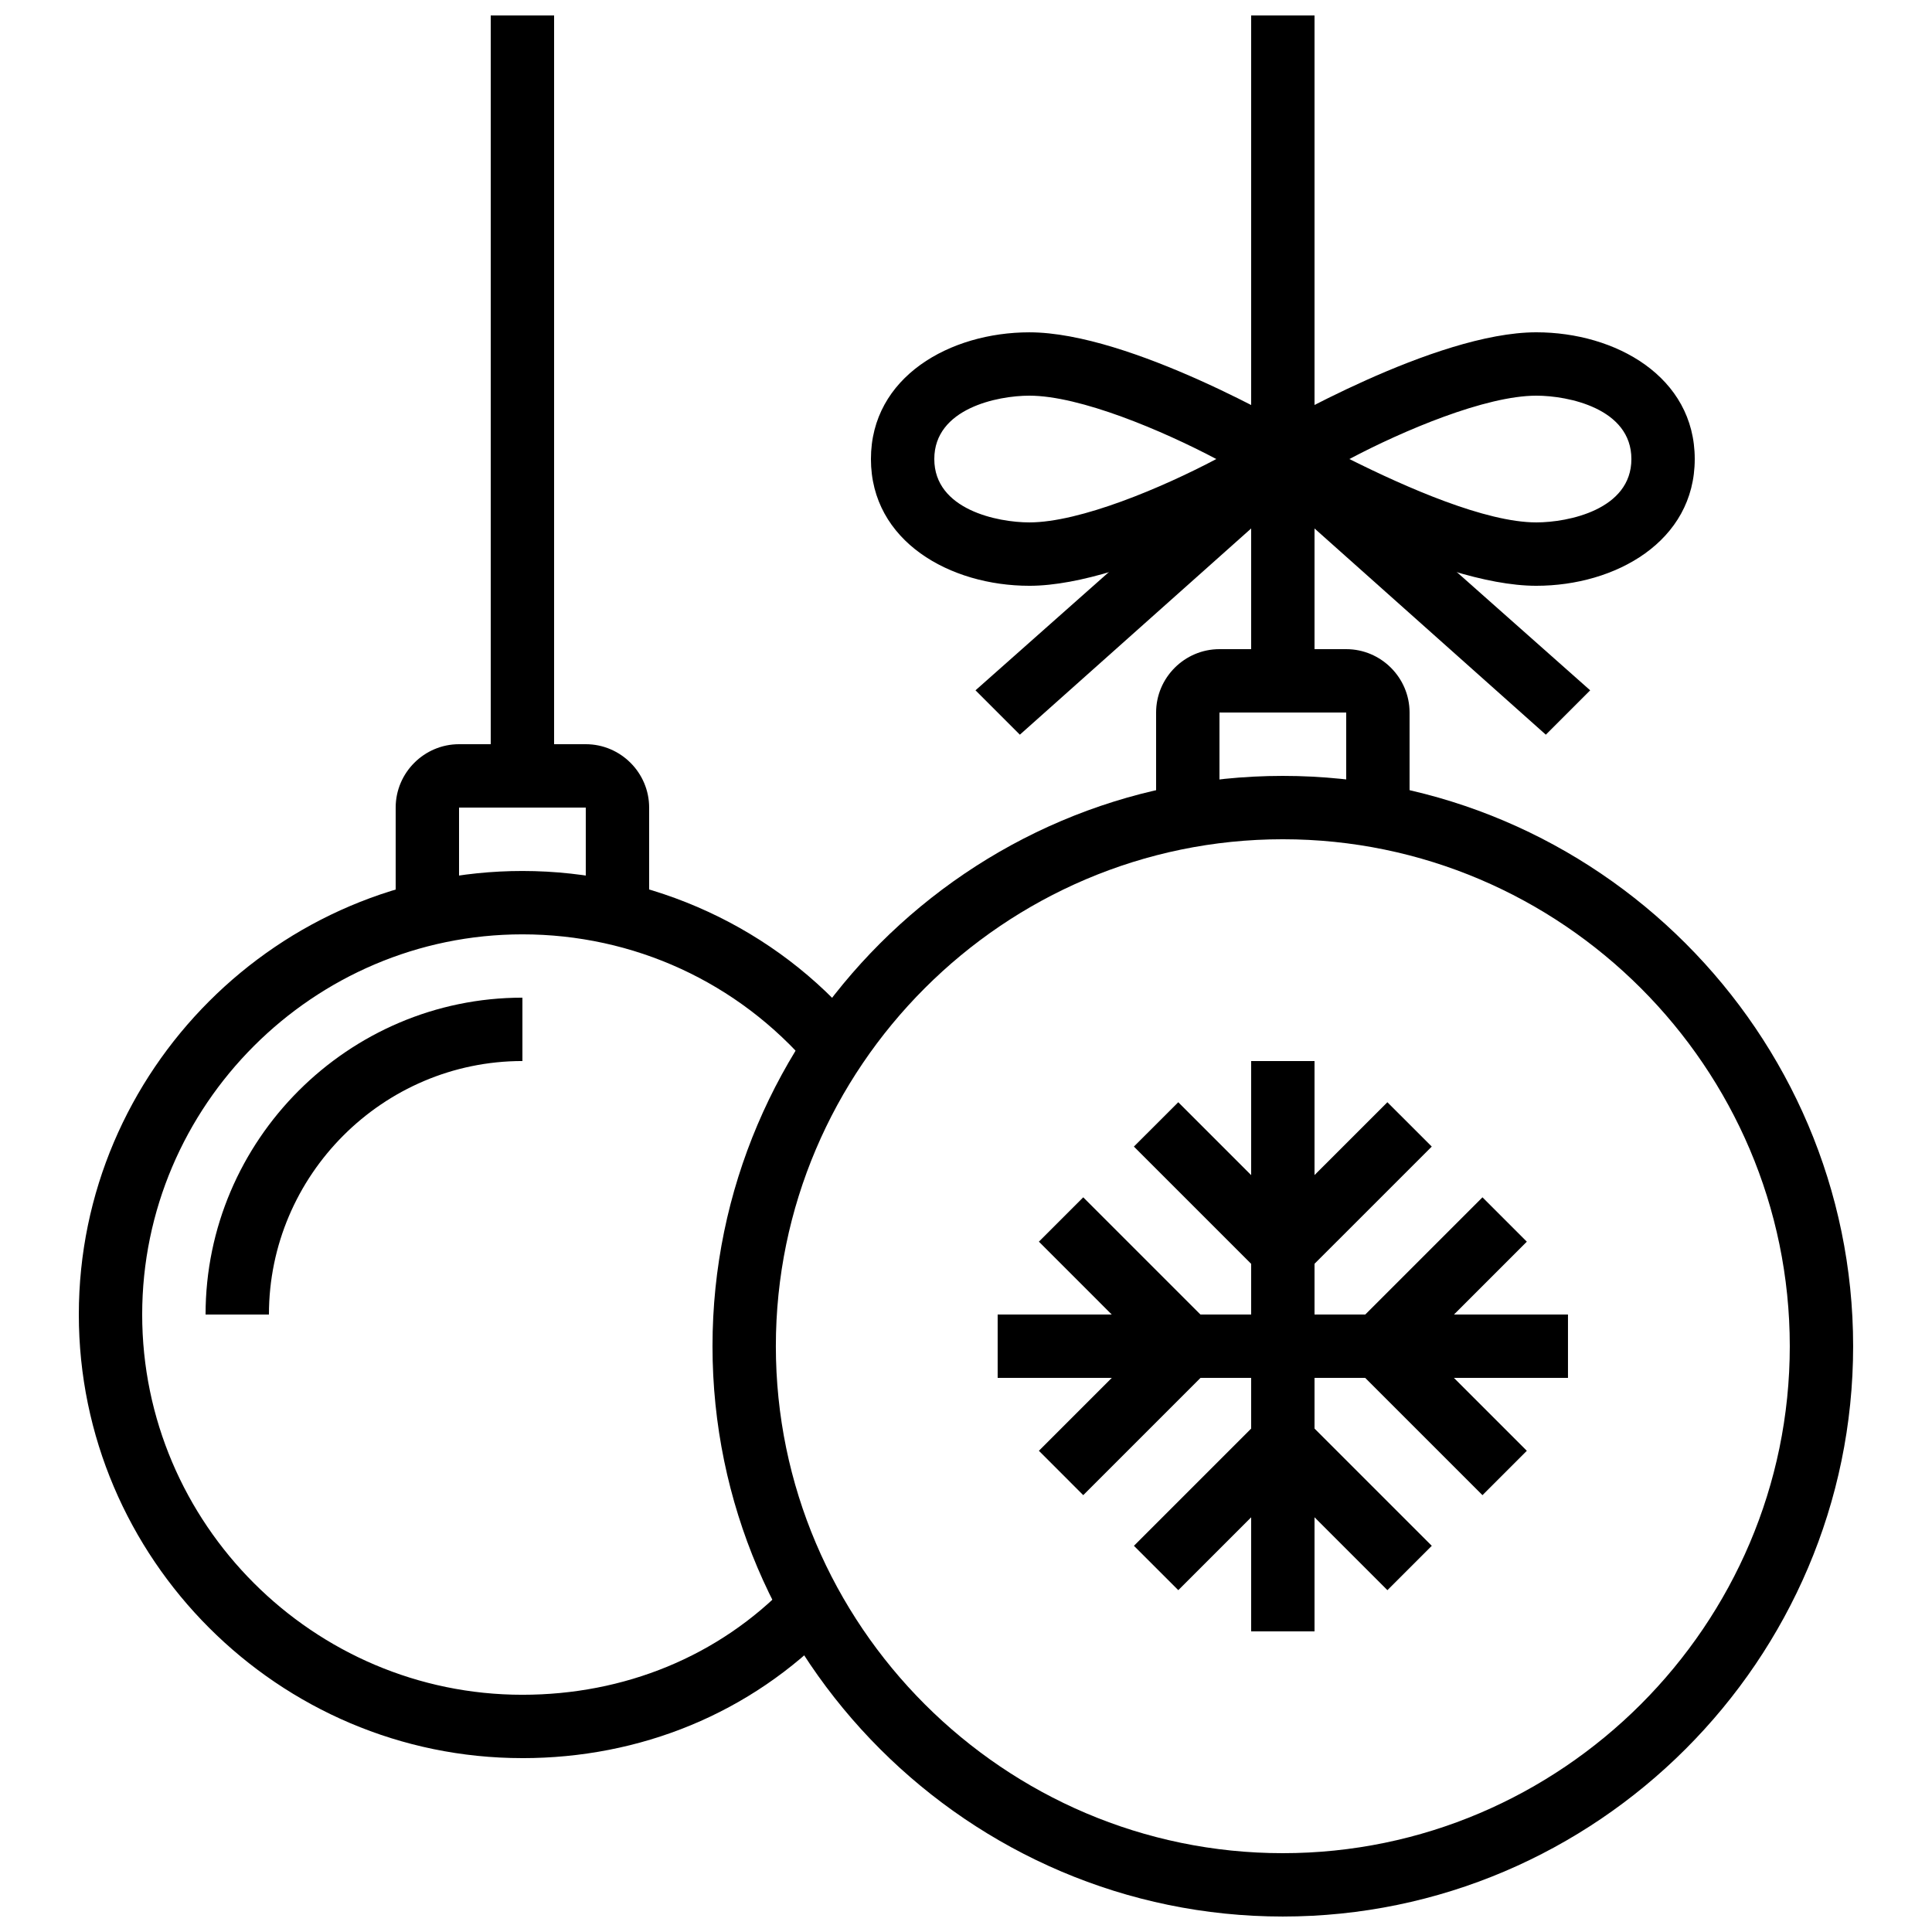 <?xml version="1.0" encoding="UTF-8"?>
<!-- Uploaded to: ICON Repo, www.svgrepo.com, Generator: ICON Repo Mixer Tools -->
<svg width="800px" height="800px" version="1.1" viewBox="144 144 512 512" xmlns="http://www.w3.org/2000/svg">
 <defs>
  <clipPath id="c">
   <path d="m332 349h304v302.9h-304z"/>
  </clipPath>
  <clipPath id="b">
   <path d="m274 148.09h17v201.91h-17z"/>
  </clipPath>
  <clipPath id="a">
   <path d="m475 148.09h18v176.91h-18z"/>
  </clipPath>
 </defs>
 <g clip-path="url(#c)">
  <path d="m483.96 651.9c-83.129 0-151.14-68.016-151.14-151.14 0-83.129 68.016-151.14 151.14-151.14s151.14 68.016 151.14 151.14c0 83.133-68.016 151.14-151.14 151.14zm0-285.49c-73.891 0-134.35 60.457-134.35 134.35 0 73.891 60.457 134.35 134.35 134.35s134.35-60.457 134.35-134.35c0.004-73.891-60.453-134.35-134.35-134.35z"/>
 </g>
 <path d="m517.55 366.41h-16.793v-33.586h-33.586v33.586h-16.793v-33.586c0-9.238 7.559-16.793 16.793-16.793h33.586c9.238 0 16.793 7.559 16.793 16.793z"/>
 <path d="m282.44 609.92c-64.652 0-117.55-52.898-117.55-117.55s52.898-117.55 117.55-117.55c34.426 0 67.176 15.113 89.008 41.145l-12.594 10.914c-19.312-22.672-47.023-35.266-76.414-35.266-55.418 0-100.76 45.344-100.76 100.76s45.344 100.76 100.76 100.76c26.871 0 52.059-10.078 70.535-29.391l11.754 11.754c-21.832 22.676-51.219 34.43-82.289 34.43z"/>
 <path d="m316.03 391.6h-16.793v-33.586h-33.586v33.586h-16.793v-33.586c0-9.238 7.559-16.793 16.793-16.793h33.586c9.238 0 16.793 7.559 16.793 16.793z"/>
 <g clip-path="url(#b)">
  <path d="m274.05 148.09h16.793v201.52h-16.793z"/>
 </g>
 <path d="m551.14 299.24c-26.871 0-69.695-25.191-71.371-26.031l-11.758-7.559 11.754-7.559c1.684-0.836 44.508-26.027 71.375-26.027 20.992 0 41.984 11.754 41.984 33.586 0 21.832-20.992 33.59-41.984 33.59zm-49.539-33.59c15.113 7.559 36.105 16.793 49.543 16.793 8.398 0 25.191-3.359 25.191-16.793 0-13.434-16.793-16.793-25.191-16.793-13.438 0-35.27 9.238-49.543 16.793z"/>
 <g clip-path="url(#a)">
  <path d="m475.57 148.09h16.793v176.33h-16.793z"/>
 </g>
 <path d="m553.66 338.7-69.695-62.137-69.691 62.137-11.758-11.758 81.449-72.211 81.449 72.211z"/>
 <path d="m416.79 299.24c-20.992 0-41.984-11.754-41.984-33.586 0-21.832 20.992-33.586 41.984-33.586 26.871 0 69.695 25.191 71.371 26.031l11.754 7.559-11.754 7.559c-1.68 0.832-44.504 26.023-71.371 26.023zm0-50.383c-8.398 0-25.191 3.359-25.191 16.793 0 13.434 16.793 16.793 25.191 16.793 13.434 0 35.266-9.238 49.543-16.793-14.277-7.555-36.109-16.793-49.543-16.793z"/>
 <path d="m215.27 492.36h-16.793c0-46.184 37.785-83.969 83.969-83.969v16.793c-36.949 0-67.176 30.23-67.176 67.176z"/>
 <path d="m475.57 425.19h16.793v151.14h-16.793z"/>
 <path d="m483.96 487.32-39.465-39.465 11.758-11.754 27.707 27.707 27.711-27.707 11.758 11.754z"/>
 <path d="m511.68 565.41-27.711-27.707-27.707 27.707-11.758-11.754 39.465-39.465 39.469 39.465z"/>
 <path d="m408.39 492.36h151.14v16.793h-151.14z"/>
 <path d="m536.87 540.23-39.465-39.465 39.465-39.465 11.754 11.754-27.707 27.711 27.707 27.707z"/>
 <path d="m431.07 540.23-11.754-11.758 27.707-27.707-27.707-27.711 11.754-11.754 39.465 39.465z"/>
</svg>